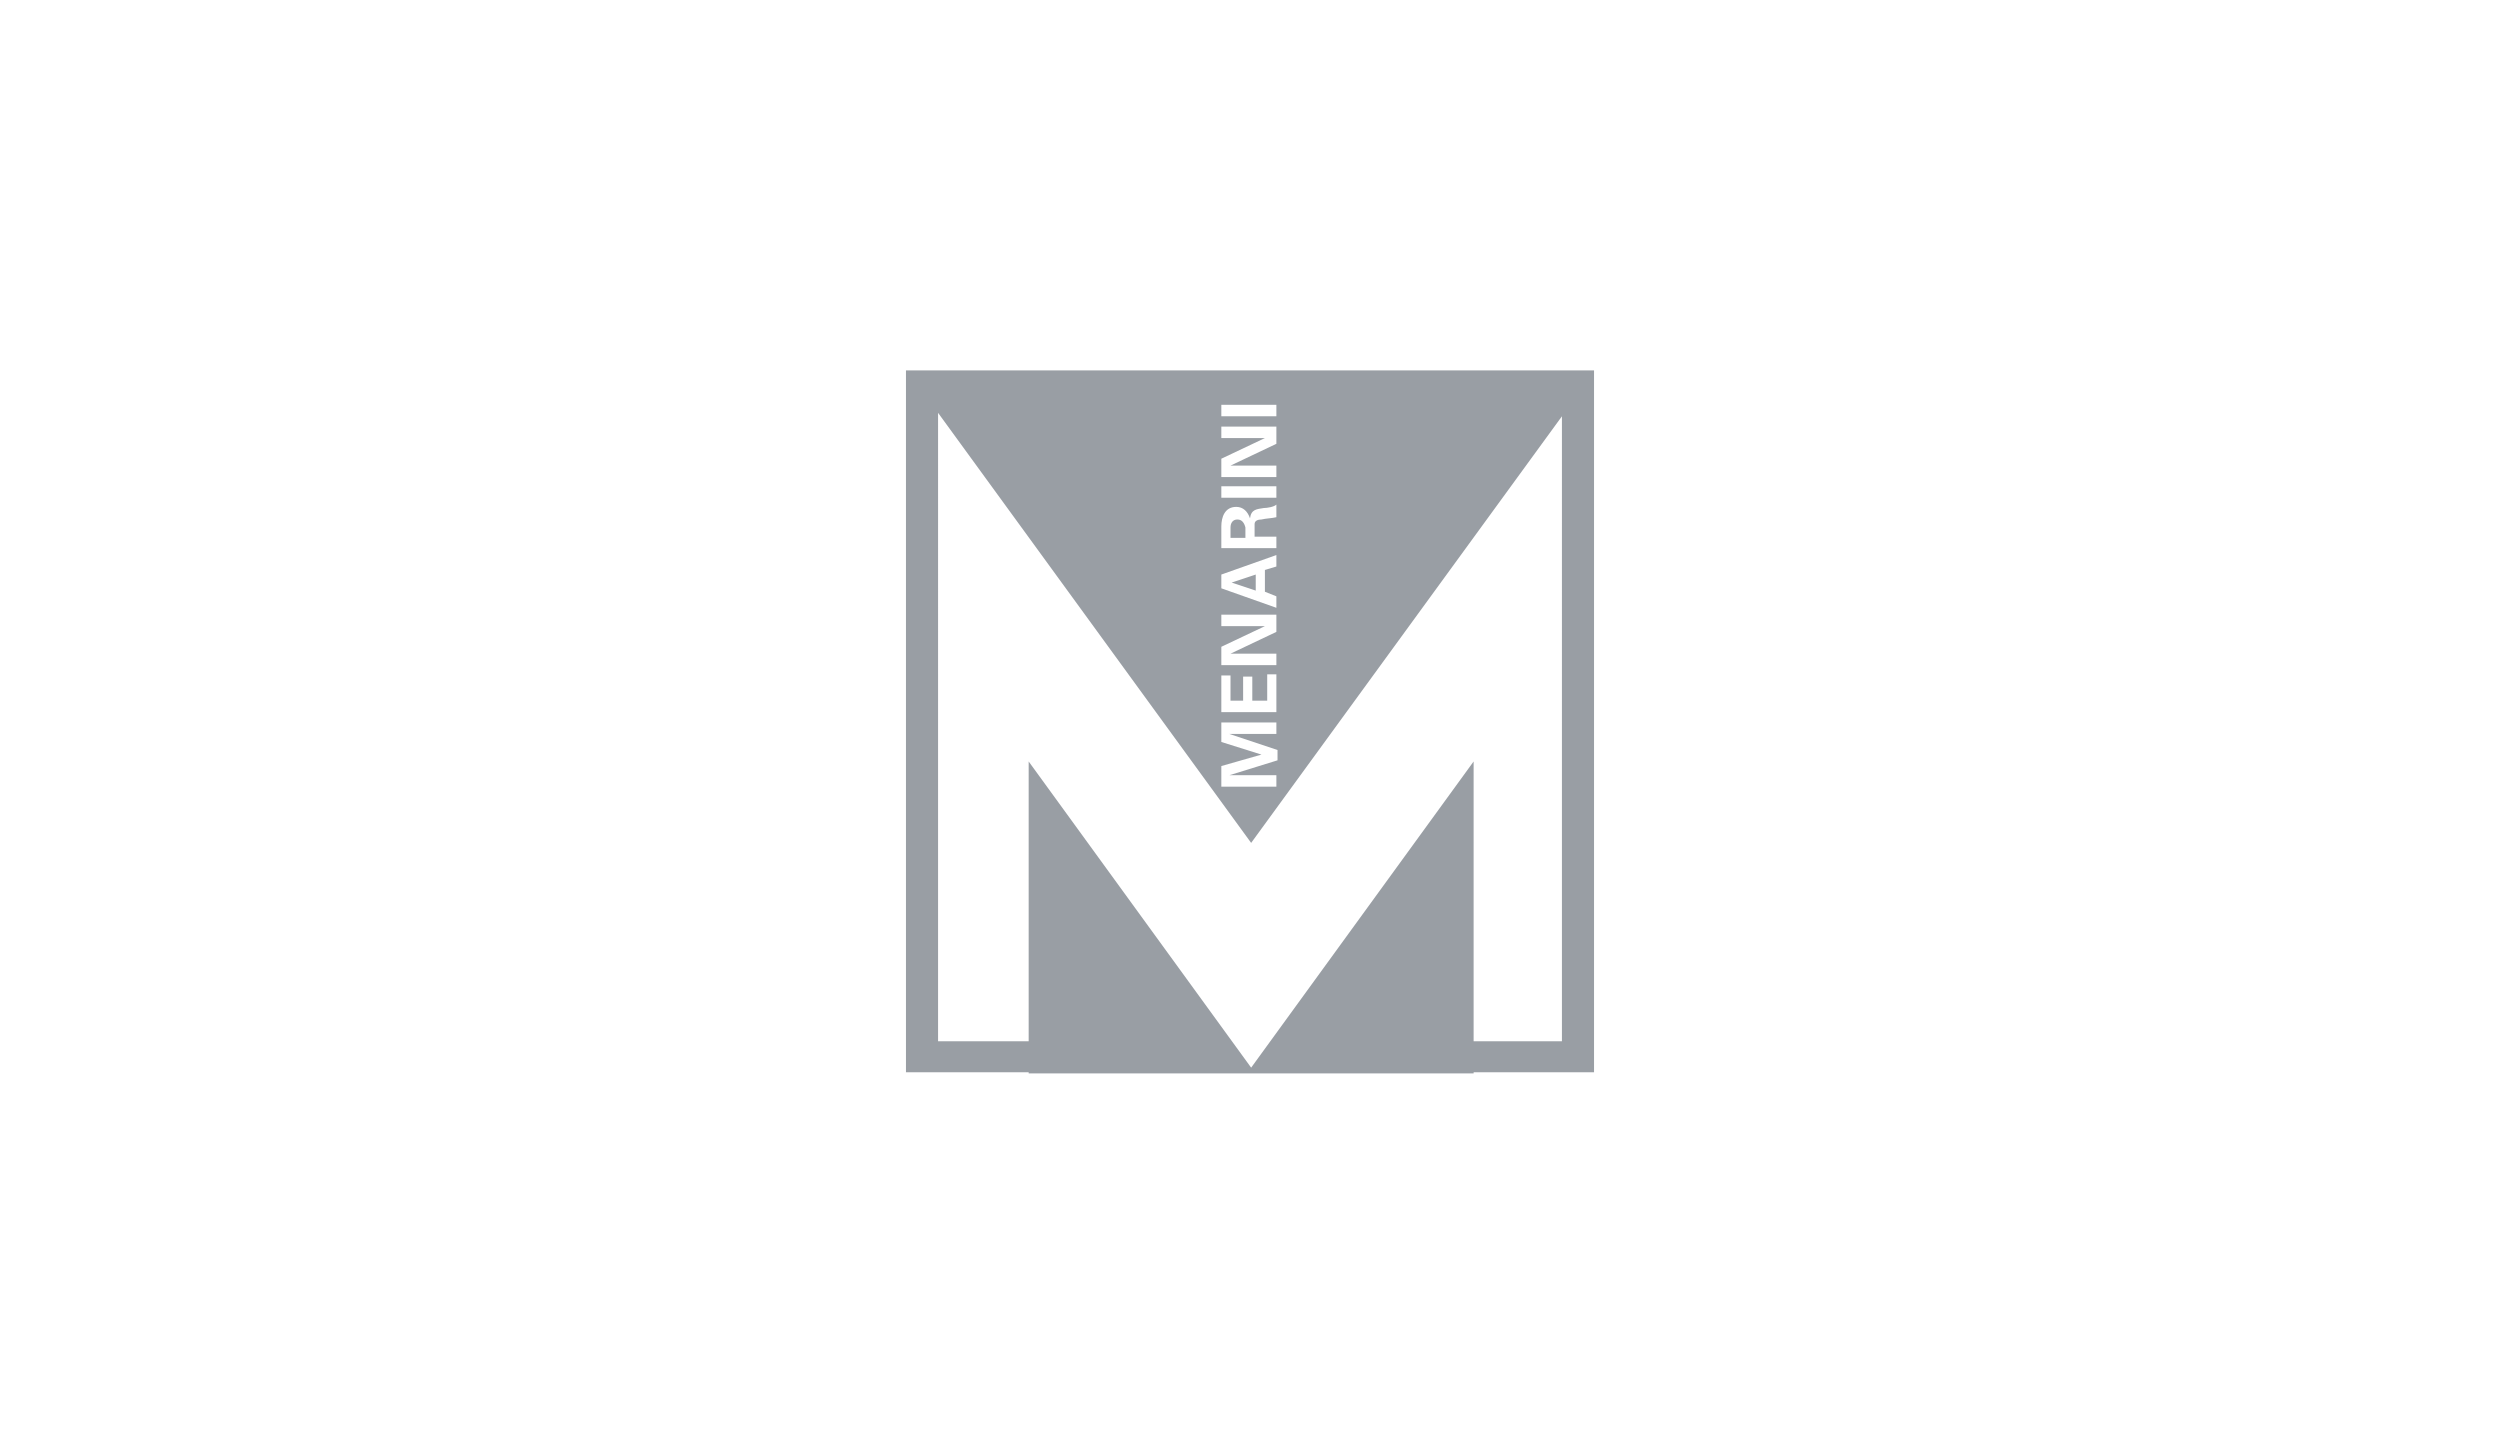 <?xml version="1.0" encoding="utf-8"?>
<!-- Generator: Adobe Illustrator 23.0.3, SVG Export Plug-In . SVG Version: 6.00 Build 0)  -->
<svg version="1.1" id="Layer_1" xmlns="http://www.w3.org/2000/svg" xmlns:xlink="http://www.w3.org/1999/xlink" x="0px" y="0px"
	 viewBox="0 0 218 126" style="enable-background:new 0 0 218 126;" xml:space="preserve">
<style type="text/css">
	.st0{fill-rule:evenodd;clip-rule:evenodd;fill:#999EA4;}
</style>
<g>
	<path class="st0" d="M107.9,45.3c-0.4,0-0.6,0.3-0.6,0.7v0.9h1.3V46C108.5,45.6,108.3,45.3,107.9,45.3z"/>
	<polygon class="st0" points="107.4,50.8 109.5,51.5 109.5,50.1 107.4,50.8 	"/>
	<path class="st0" d="M139,32.3L139,32.3l-2.8,0v0H81.8v0H79v61.2h10.7v0.1h38.8v-0.1H139V32.3L139,32.3L139,32.3z M106.5,35.3h4.8
		v1h-4.8V35.3z M106.5,40l3.8-1.8l0,0h-3.8v-1h4.8v1.5l-4,1.9l0,0h4v1h-4.8V40z M106.5,42.4h4.8v1h-4.8V42.4z M106.5,45.9
		c0-0.8,0.3-1.7,1.3-1.7c0.6,0,1,0.4,1.2,1h0c0.1-0.8,0.6-0.8,1.2-0.9c0.3,0,0.9-0.1,1.1-0.3v1.1c-0.4,0.1-0.9,0.1-1.3,0.2
		c-0.3,0-0.6,0.1-0.6,0.4v1.1h1.9v1h-4.8V45.9z M106.5,50.1l4.8-1.7v1l-1,0.3v1.9l1,0.4v1l-4.8-1.7V50.1z M106.5,56.4l3.8-1.8l0,0
		h-3.8v-1h4.8v1.5l-4,1.9l0,0h4v1h-4.8V56.4z M106.5,58.9h0.8v2.2h1.1V59h0.8v2.1h1.3v-2.3h0.8v3.3h-4.8V58.9z M106.5,66.8l3.5-1v0
		l-3.5-1.1V63h4.8v1h-4.1l0,0l4.2,1.4v0.9l-4.2,1.3l0,0h4.1v1h-4.8V66.8z M136.2,90.8h-7.7V66.4l-19.4,26.7L89.7,66.4v24.4h-7.9V36
		l27.3,37.5l27.1-37.2V90.8z"/>
</g>
</svg>
